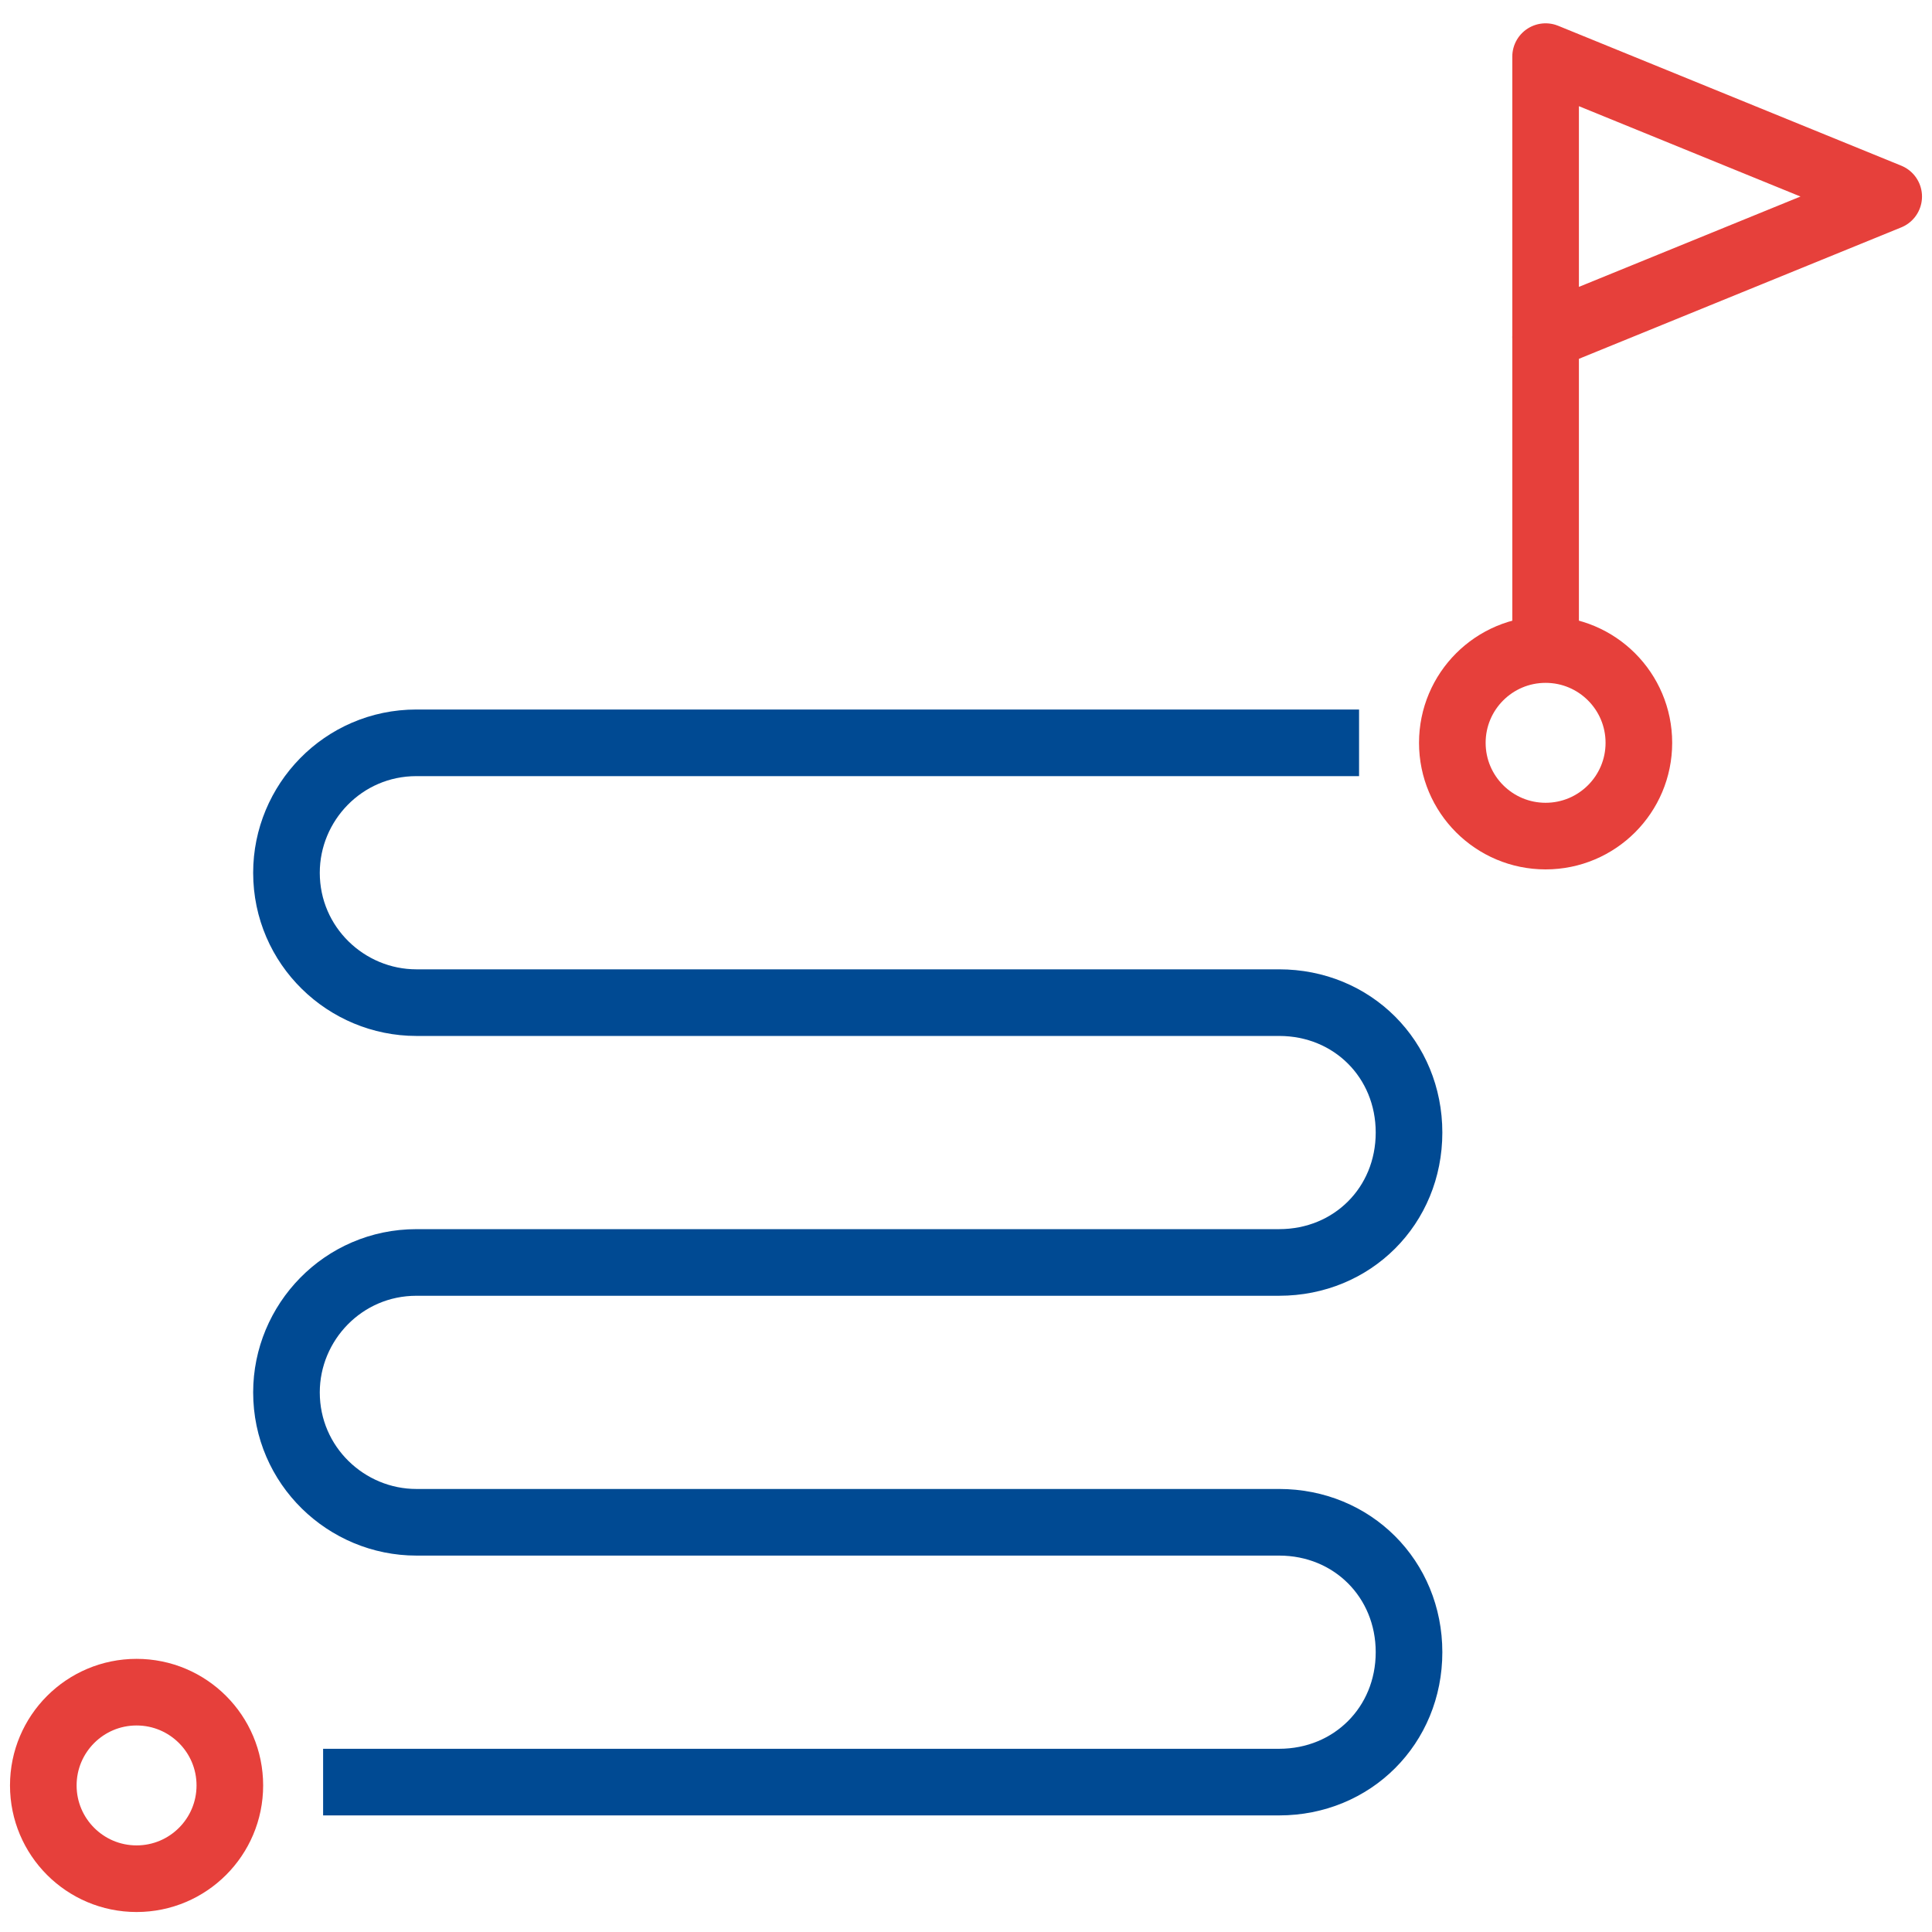 <?xml version="1.0" encoding="UTF-8"?> <!-- Generator: Adobe Illustrator 24.3.0, SVG Export Plug-In . SVG Version: 6.00 Build 0) --> <svg xmlns="http://www.w3.org/2000/svg" xmlns:xlink="http://www.w3.org/1999/xlink" version="1.1" id="Layer_1" x="0px" y="0px" viewBox="0 0 58 58" style="enable-background:new 0 0 58 58;" xml:space="preserve"> <style type="text/css"> .st0{fill:none;stroke:#004A93;stroke-width:2;stroke-linejoin:round;} .st1{fill:none;stroke:#E6403B;stroke-width:2;stroke-linejoin:round;} </style> <g id="Layer_2_1_"> <g id="Assets"> <path class="st0" d="M40.8,22.3H12.5c-2.2,0-3.9,1.8-3.9,3.9l0,0c0,2.2,1.8,3.9,3.9,3.9h25.9c2.2,0,3.9,1.7,3.9,3.9l0,0l0,0 c0,2.2-1.7,3.9-3.9,3.9l0,0H12.5c-2.2,0-3.9,1.8-3.9,3.9l0,0c0,2.2,1.8,3.9,3.9,3.9h25.9c2.2,0,3.9,1.7,3.9,3.9l0,0l0,0 c0,2.2-1.7,3.9-3.9,3.9l0,0H9.7"></path> <path class="st1" d="M46.4,19.4L46.4,19.4z"></path> <polygon class="st1" points="46.4,10.1 46.4,1.7 56.7,5.9 "></polygon> <circle class="st1" cx="46.4" cy="22.3" r="2.8"></circle> <circle class="st1" cx="4.1" cy="53.6" r="2.8"></circle> <line class="st1" x1="46.4" y1="10.1" x2="46.4" y2="19.5"></line> </g> </g> </svg> 